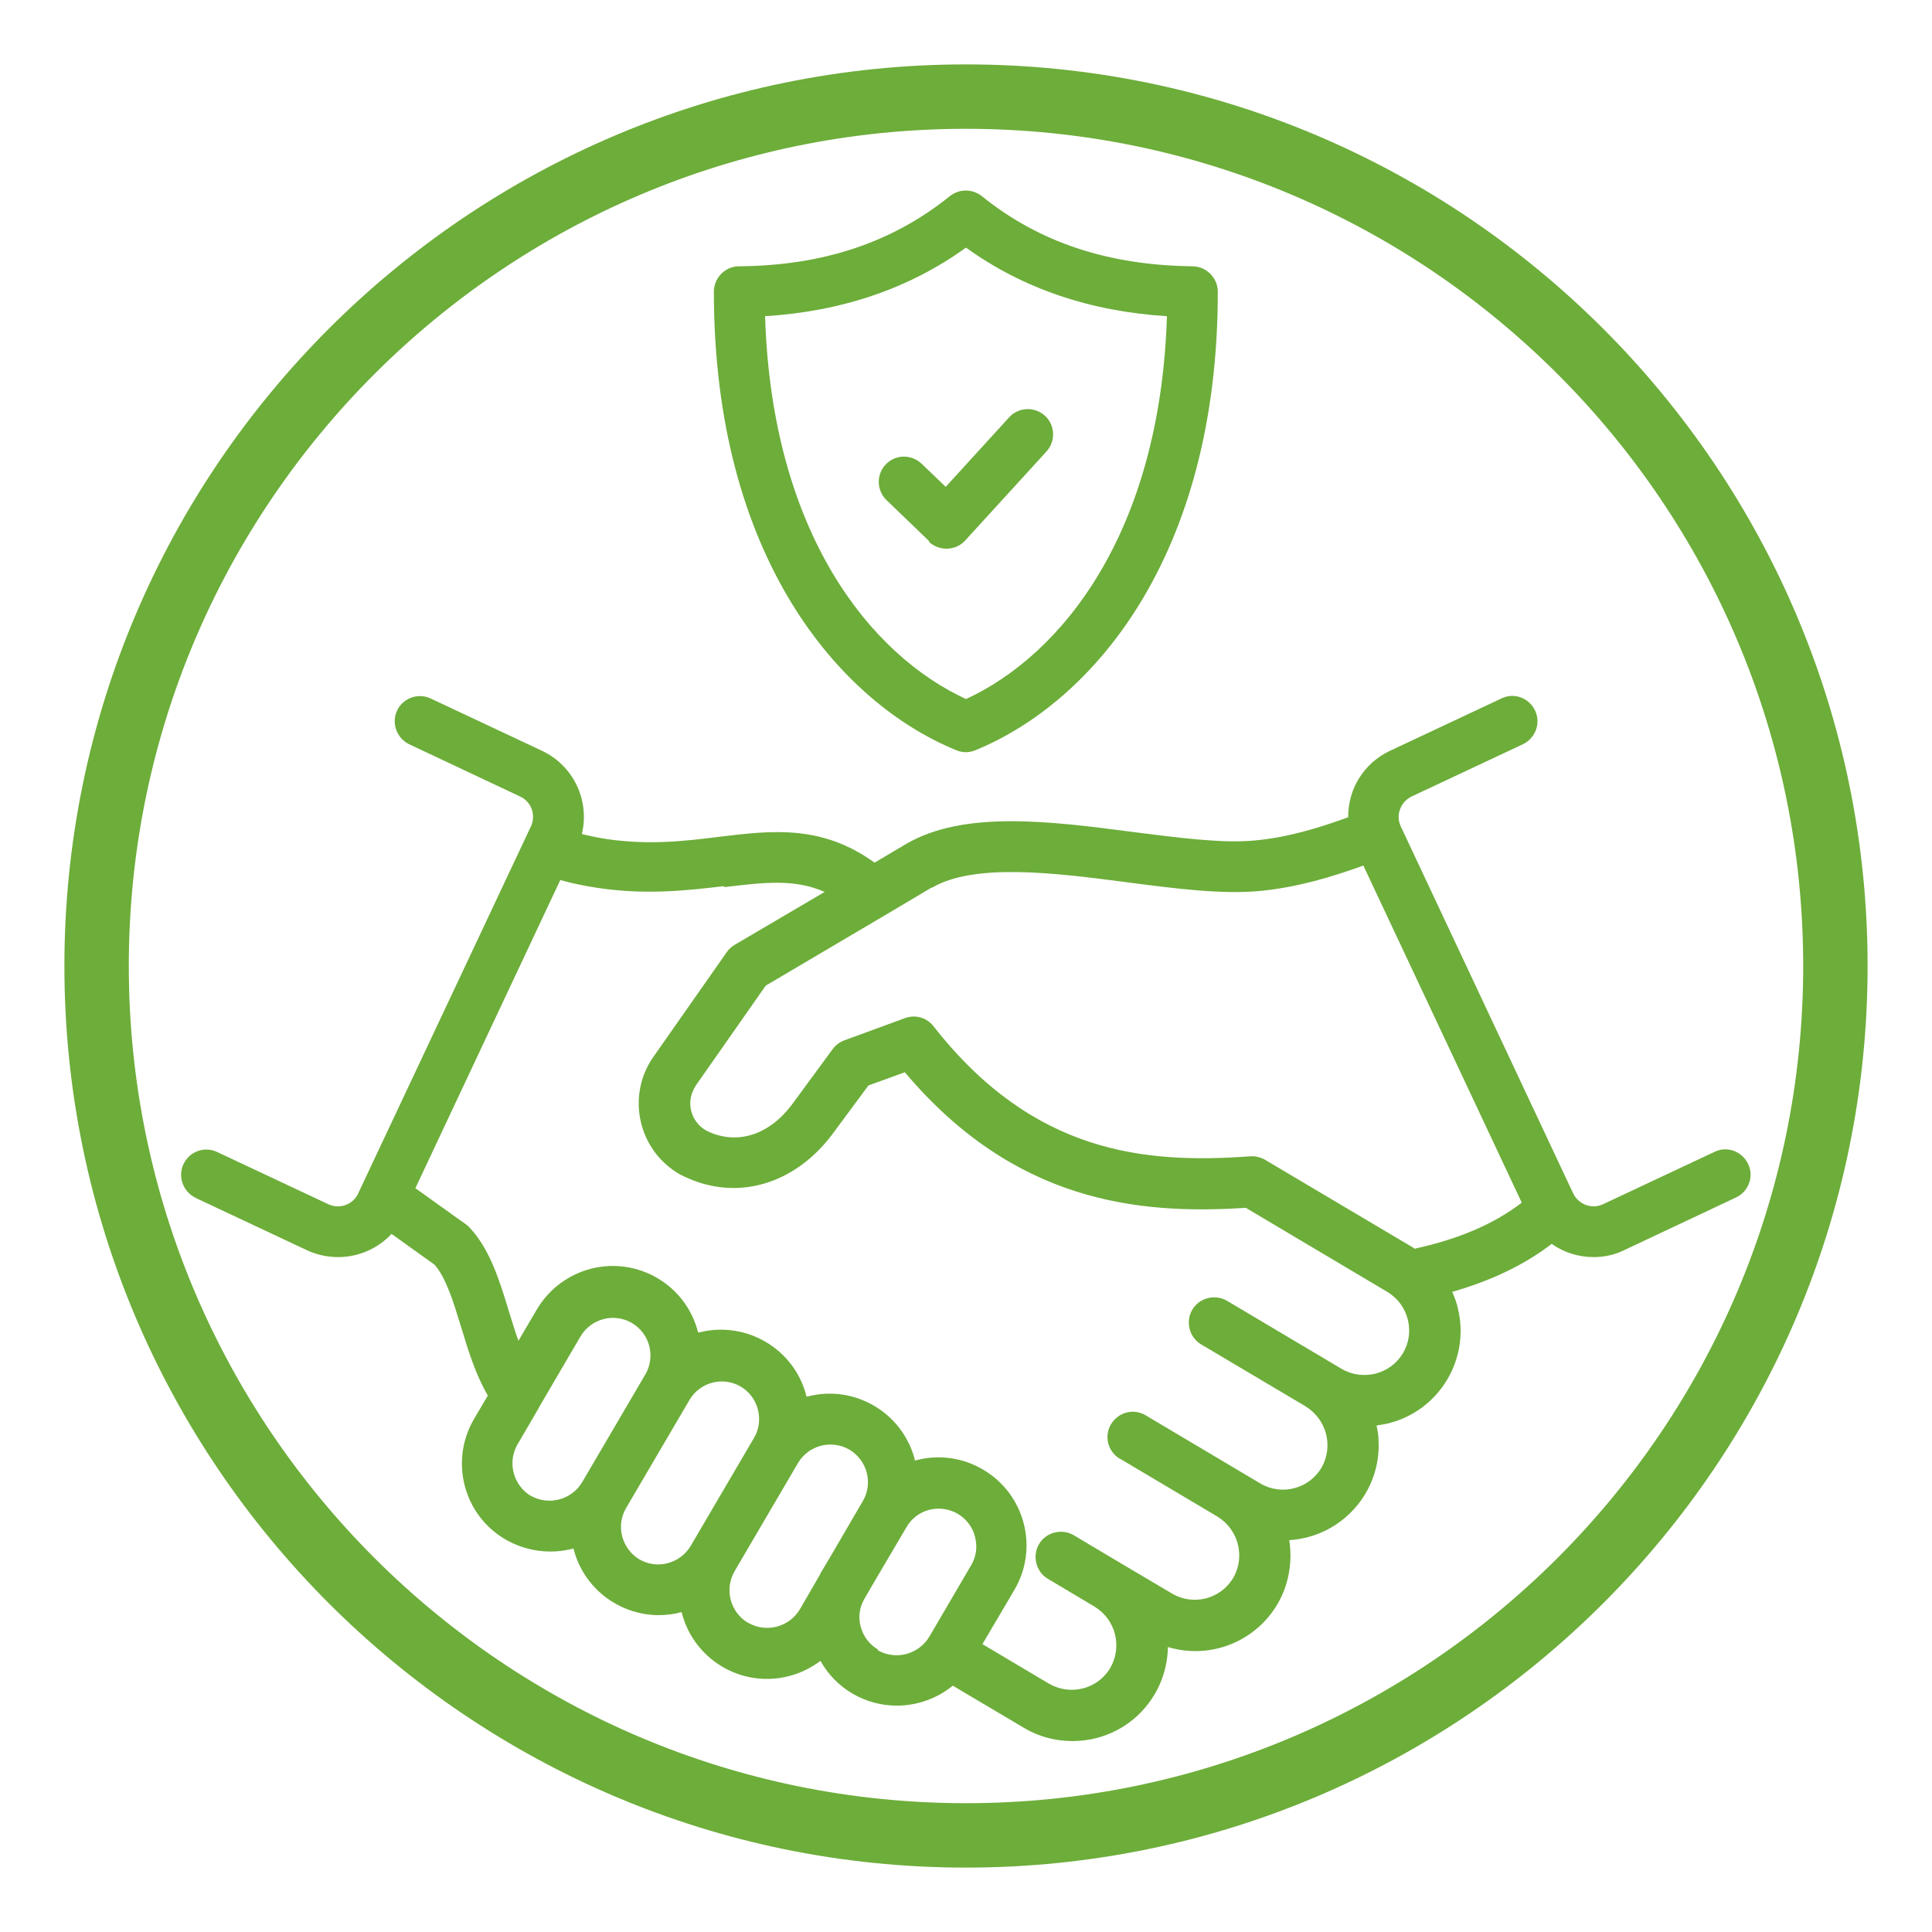 <?xml version="1.0" encoding="UTF-8"?><svg id="Layer_1" xmlns="http://www.w3.org/2000/svg" viewBox="0 0 60 60"><defs><style>.cls-1{fill:#6dad3a;stroke-width:0px;}</style></defs><path class="cls-1" d="m30,58c-15.44,0-28-12.56-28-28S14.56,2,30,2s28,12.56,28,28-12.56,28-28,28Zm0-54C15.66,4,4,15.66,4,30s11.66,26,26,26,26-11.66,26-26S44.34,4,30,4Z"/><path class="cls-1" d="m6.07,37.2l3.47,1.63c.3.14.63.21.96.21.63,0,1.23-.26,1.66-.72l1.34.96c.36.42.58,1.15.82,1.93.22.73.45,1.48.83,2.13l-.43.73c-.76,1.3-.33,2.98.98,3.74.64.37,1.4.47,2.11.28.3,1.21,1.39,2.06,2.64,2.07.24,0,.47-.03.7-.09,0,0,.02,0,.02,0,.3,1.21,1.39,2.07,2.65,2.07.6,0,1.18-.2,1.66-.56.48.86,1.39,1.39,2.37,1.39.63,0,1.25-.22,1.74-.62l2.21,1.31c.45.27.97.41,1.5.41.25,0,.5-.03.74-.09,1.3-.33,2.21-1.49,2.23-2.83,1.56.47,3.21-.41,3.68-1.97.13-.44.16-.9.09-1.35,1.63-.1,2.87-1.5,2.77-3.12,0-.15-.03-.3-.06-.44.13-.02.26-.04.38-.07,1.58-.4,2.54-2.01,2.14-3.59,0,0,0,0,0-.01-.04-.16-.1-.32-.17-.48,1.22-.35,2.24-.84,3.09-1.49.38.27.84.41,1.3.41.33,0,.66-.07.96-.22l3.46-1.63c.39-.18.57-.65.38-1.04-.18-.39-.65-.57-1.04-.38,0,0,0,0,0,0l-3.47,1.63c-.34.16-.75.01-.92-.33l-5.36-11.41c-.16-.34-.01-.75.33-.92l3.47-1.63c.39-.19.56-.66.37-1.05-.19-.39-.65-.56-1.04-.37l-3.47,1.63c-.8.38-1.3,1.18-1.29,2.06-.93.34-1.9.63-2.89.72-1,.1-2.35-.08-3.78-.26-2.59-.34-5.26-.68-7.06.37l-.98.58c-1.65-1.19-3.2-1-4.84-.8-1.06.13-2.16.26-3.46.07-.26-.04-.52-.09-.79-.16.25-1.04-.26-2.12-1.23-2.58l-3.47-1.63c-.39-.18-.86-.01-1.04.38-.18.39-.01.85.37,1.04l3.46,1.63c.34.16.49.57.33.92l-5.37,11.41c-.16.34-.57.49-.92.33l-3.47-1.63c-.4-.18-.86,0-1.04.4-.17.38,0,.84.37,1.02h0Zm10.42,9.26c-.55-.33-.74-1.04-.42-1.6l.66-1.13s.02-.04.03-.06l1.27-2.17c.33-.55,1.04-.74,1.6-.41.55.33.73,1.03.42,1.58l-1.97,3.36c-.33.55-1.04.74-1.6.42h0Zm3.37,1.97c-.55-.33-.74-1.04-.42-1.59l1.97-3.36c.33-.56,1.04-.74,1.59-.42s.74,1.04.42,1.59h0l-1.97,3.36c-.33.55-1.04.74-1.59.42h0Zm3.37,1.97c-.55-.33-.74-1.04-.42-1.6l1.97-3.36c.33-.56,1.04-.74,1.6-.42.55.33.74,1.04.42,1.59l-.98,1.68-.32.54s-.03.05-.04.08l-.62,1.07c-.33.55-1.04.74-1.6.42h0Zm4.04.83c-.27-.16-.46-.41-.54-.71-.08-.28-.04-.59.1-.84l.33-.57.99-1.68c.32-.56,1.03-.74,1.59-.42.27.16.47.42.54.72.08.3.04.61-.12.88l-1.3,2.22c-.33.55-1.04.74-1.6.42h0Zm1.67-23.66c1.33-.78,3.84-.46,6.06-.17,1.52.2,2.95.38,4.13.27,1.13-.11,2.2-.42,3.21-.79l4.92,10.47c-.86.66-1.95,1.13-3.33,1.43,0,0-.02-.01-.02-.02l-4.62-2.74c-.14-.08-.3-.12-.46-.11-3.28.24-6.74-.08-9.84-4.04-.21-.27-.57-.37-.89-.25l-1.88.69c-.14.05-.27.15-.36.27l-1.27,1.73c-.71.94-1.69,1.25-2.6.83-.48-.23-.69-.8-.46-1.28.02-.05.05-.1.08-.15l2.17-3.1,3.71-2.19h0s1.45-.86,1.45-.86Zm-6.44-.02c1.25-.15,2.18-.26,3.11.15l-2.79,1.64c-.1.06-.18.13-.25.23l-2.27,3.24c-.81,1.14-.53,2.73.61,3.53.12.09.25.16.39.22,1.59.74,3.36.23,4.53-1.31l1.14-1.54,1.13-.41c3.4,4.03,7.23,4.43,10.59,4.21l4.41,2.62c.65.4.86,1.26.46,1.91-.39.64-1.23.85-1.88.48l-3.57-2.12c-.37-.22-.86-.1-1.08.27-.22.37-.1.86.27,1.08,0,0,0,0,0,0l3.22,1.91s.02.01.03.02c.65.4.87,1.24.49,1.9-.39.66-1.24.88-1.9.49l-3.55-2.11c-.37-.23-.85-.11-1.08.26-.23.37-.11.85.26,1.08,0,0,0,0,.01,0l3.03,1.8s0,0,0,0c.65.4.87,1.24.49,1.9-.39.66-1.24.88-1.9.49l-1.59-.94h0s-1.46-.87-1.46-.87c-.37-.22-.86-.1-1.08.27-.22.37-.1.86.27,1.08l1.46.87c.65.4.86,1.24.48,1.9-.39.66-1.24.87-1.9.49l-2.07-1.23.99-1.68c.77-1.3.33-2.98-.97-3.74-.64-.38-1.4-.48-2.12-.28,0,0,0-.02,0-.03-.38-1.46-1.87-2.34-3.33-1.96-.01,0-.02,0-.04,0,0,0,0-.02,0-.03-.38-1.46-1.87-2.33-3.33-1.96-.01,0-.02,0-.03,0-.37-1.47-1.86-2.35-3.32-1.98-.71.18-1.32.64-1.69,1.27l-.57.97c-.11-.3-.2-.62-.3-.93-.29-.95-.59-1.93-1.23-2.6l-.05-.05-1.62-1.16,4.5-9.57c.39.11.79.19,1.2.25,1.51.22,2.77.07,3.88-.06h0Zm7.2-4.25c.19.08.4.08.59,0,3.64-1.49,7.53-6.01,7.53-14.24,0-.43-.35-.78-.78-.79-2.62-.03-4.77-.74-6.55-2.18-.29-.23-.7-.23-.99,0-1.79,1.44-3.93,2.16-6.55,2.18-.43,0-.78.36-.78.79,0,8.23,3.89,12.75,7.53,14.24Zm.3-15.61c1.76,1.27,3.85,1.98,6.24,2.13-.21,6.74-3.27,10.52-6.24,11.89-2.97-1.37-6.03-5.15-6.24-11.89,2.39-.15,4.48-.86,6.24-2.13h0Zm-1.14,9.12l-1.33-1.28c-.31-.3-.32-.8-.02-1.11.3-.31.79-.32,1.11-.02l.75.72,1.97-2.16c.29-.32.79-.34,1.11-.05.32.29.34.79.05,1.11l-2.52,2.76c-.14.16-.34.25-.56.26h-.03c-.2,0-.4-.08-.55-.22h0Z"/></svg>